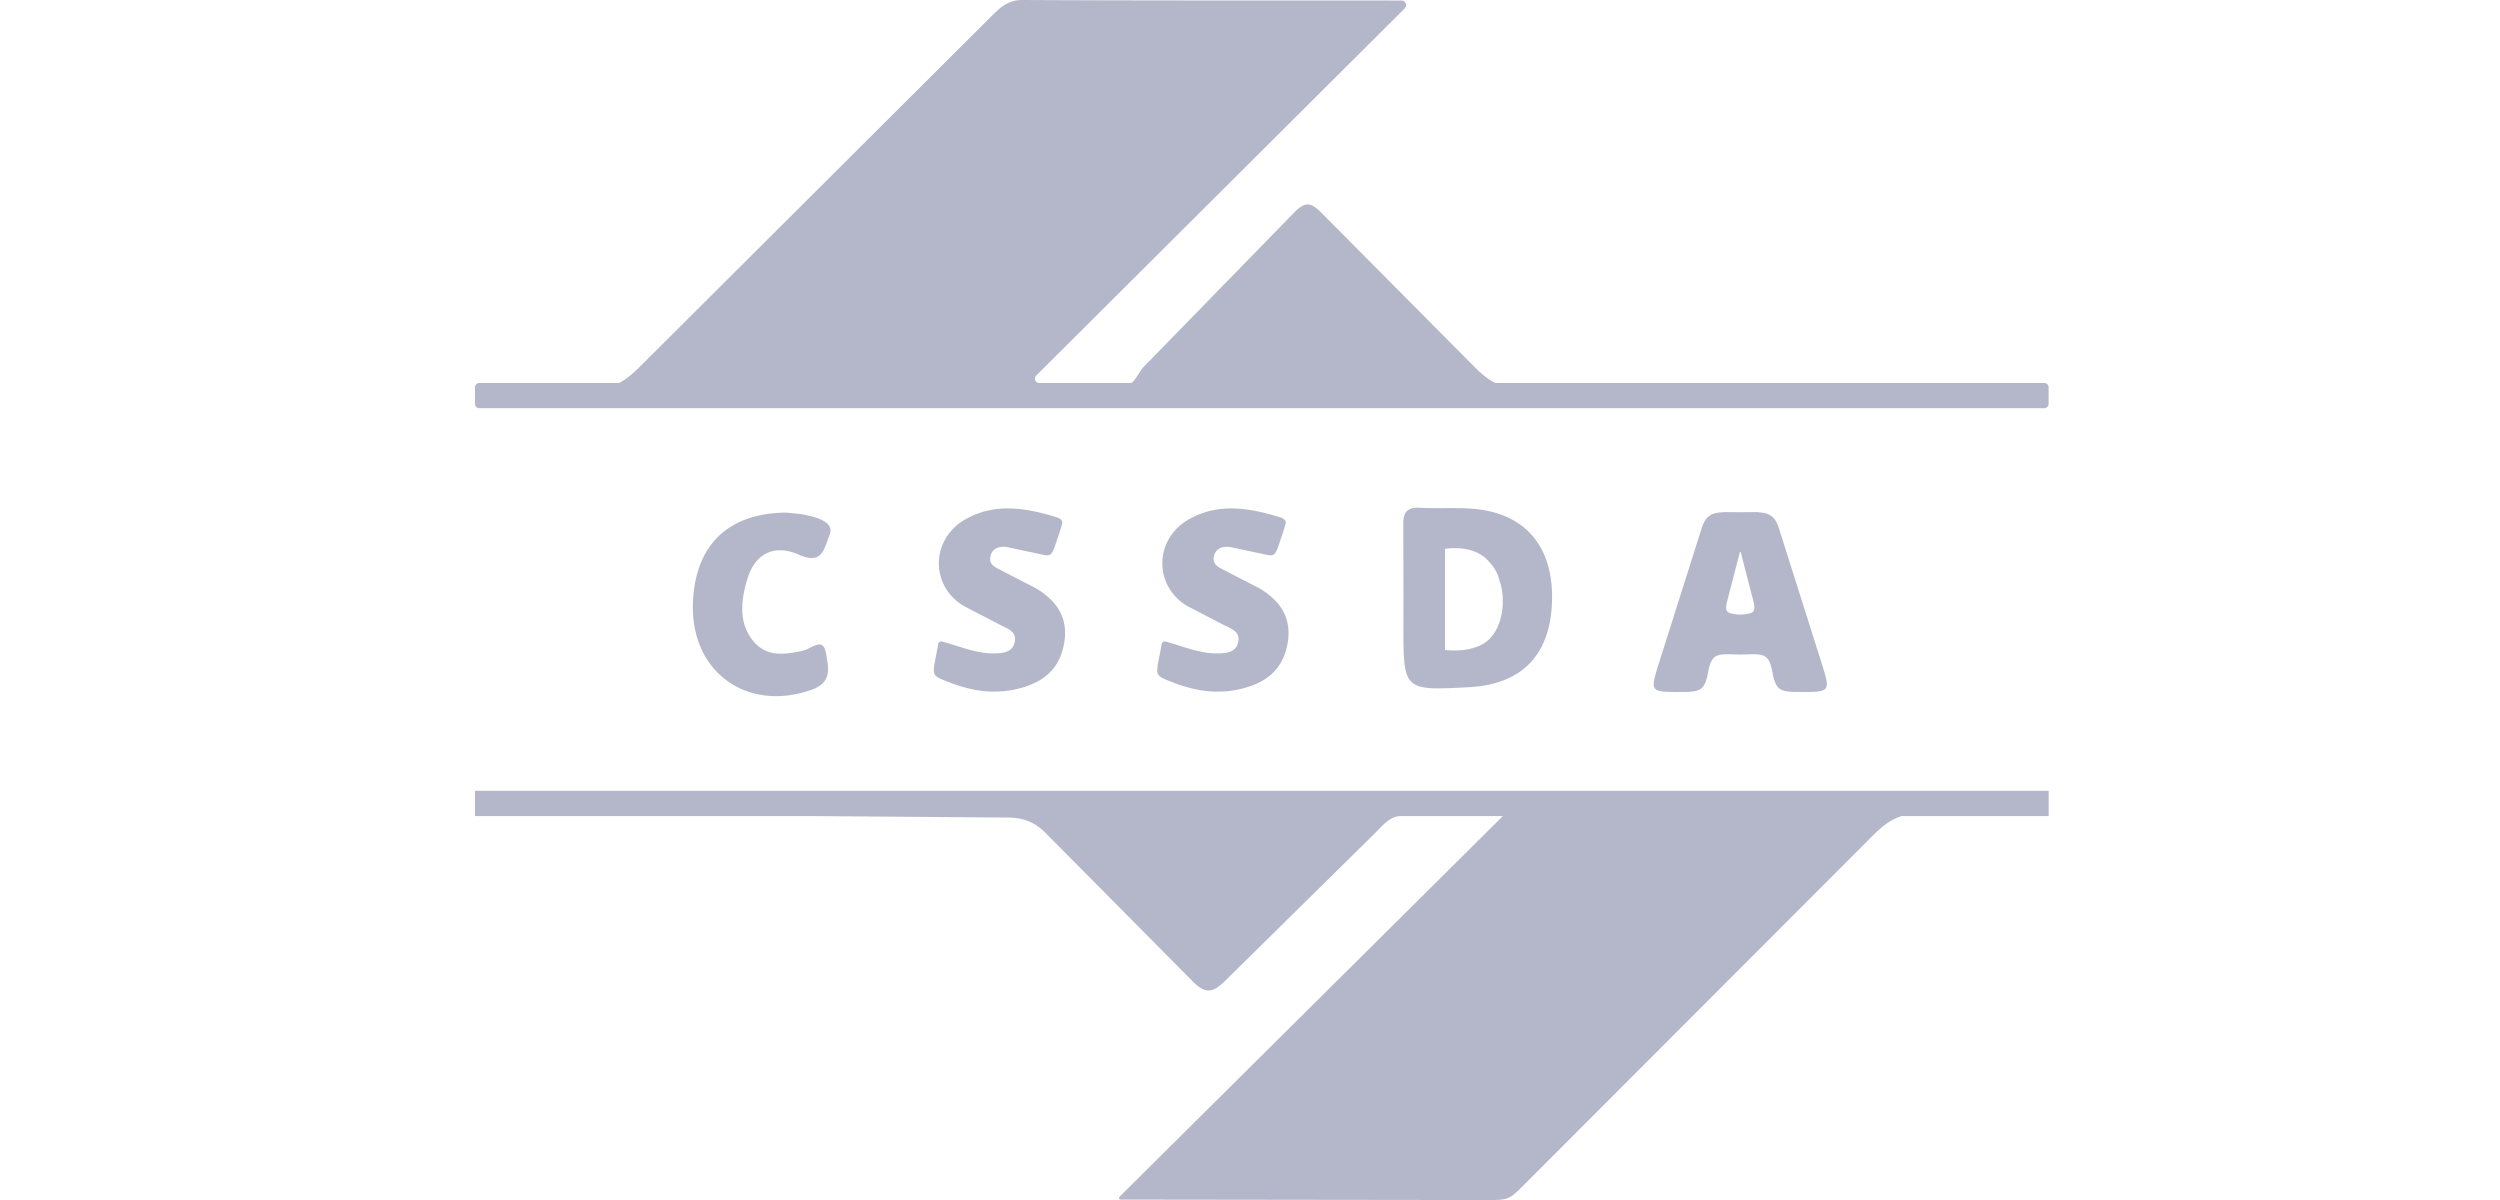 <svg xmlns="http://www.w3.org/2000/svg" width="100" height="48" fill="none" xmlns:v="https://vecta.io/nano"><g clip-path="url(#A)" fill="#b4b7c9"><path d="M58.904 20.349c-.7-.055-1.408 0-2.11-.038-.518-.027-.674.19-.662.679l.006 2.852-.002 1.161c0 2.624 0 2.624 2.63 2.484 2.152-.114 3.296-1.34 3.317-3.556.019-2.125-1.114-3.419-3.18-3.581zm.674 5.211c-.621.609-1.778.438-1.778.438v-4.044s1.173-.216 1.778.535a1.58 1.58 0 0 1 .399.723c.262.729.154 1.795-.399 2.349zm13.295.991l-1.715-5.414c-.144-.465-.372-.645-.892-.645l-.655.013.019 1.588.49 1.894c.044.188.144.476-.114.543-.125.032-.26.051-.395.055a1.86 1.86 0 0 1-.395-.055c-.258-.068-.159-.355-.114-.543l.49-1.894c.006.008.019-1.588.019-1.588l-.655-.013c-.52 0-.748.18-.892.645l-1.715 5.414c-.355 1.133-.345 1.135.92 1.127.751 0 .926-.059 1.063-.825.146-.795.44-.681 1.279-.672.839-.008 1.133-.123 1.279.672.137.765.313.825 1.063.825 1.264.008 1.275.006.92-1.127zm-26.408-.786c.012-.073.086-.123.158-.103.715.194 1.37.485 2.078.475.374-.005.749-.043.83-.473.074-.39-.267-.514-.56-.655l-1.493-.774c-1.341-.814-1.306-2.668.064-3.454 1.165-.668 2.366-.476 3.578-.116.428.127.317.232.206.615-.329.952-.261 1.012-.791.884l-1.332-.284c-.269-.031-.585.029-.651.392-.057.316.197.42.413.533l1.404.723c.796.471 1.314 1.149 1.138 2.182-.177 1.038-.802 1.566-1.786 1.825-.972.256-1.892.114-2.788-.232-.845-.326-.691-.237-.468-1.537zm-8.939-.001c.013-.073.086-.123.158-.103.715.194 1.37.485 2.078.475.374-.005.749-.043.83-.473.074-.39-.267-.514-.56-.655l-1.493-.774c-1.341-.814-1.306-2.668.065-3.454 1.165-.668 2.366-.476 3.578-.116.427.127.317.232.206.615-.329.952-.261 1.012-.791.884l-1.332-.284c-.269-.031-.585.029-.651.392-.058.316.197.421.413.533l1.404.723c.796.471 1.313 1.149 1.138 2.182-.176 1.039-.802 1.566-1.786 1.825-.972.256-1.892.114-2.788-.232-.845-.326-.691-.237-.468-1.537z"/><path d="M31.452 20.505c.181.021.434.029.718.086.407.075 1.229.268 1.017.795-.231.575-.283 1.225-1.243.798-.979-.434-1.75-.031-2.052.982-.254.852-.367 1.78.271 2.513.517.594 1.198.511 1.913.358.373-.065.849-.597.962.088.087.524.289 1.159-.569 1.464-2.582.917-4.849-.707-4.752-3.465.08-2.281 1.37-3.603 3.735-3.62zm38.895-.013h-1.413v1.586h1.413v-1.586zm11.599 11.141H19v1.01h13.517l7.764.059c.648-.002 1.115.177 1.572.646l5.802 5.854c.57.596.867.522 1.399-.018L55 33.326c.272-.266.586-.684 1.034-.683h4.081L44.781 47.87c-.042.042-.011.114.049.114h.783l13.738.018c1.059 0 .996.005 1.741-.74l13.59-13.607c.477-.482.812-.822 1.375-1.012h5.89v-1.01h0zM59.858 15.32c-.029 0-.058-.006-.084-.02-.313-.164-.591-.413-.865-.694l-6.03-6.072c-.443-.453-.677-.491-1.141-.003l-5.974 6.126c-.148.15-.274.421-.443.609a.17.17 0 0 1-.127.054h-3.623c-.156 0-.234-.188-.123-.297L56.187.338c.119-.117.035-.318-.131-.318h-.471C50.689.016 45.794.026 40.898 0c-.58-.003-.893.302-1.244.652L25.662 14.601c-.274.275-.549.529-.858.698-.027.014-.056.021-.086.021h-5.544c-.096 0-.174.078-.174.174v.661c0 .096.078.174.174.174h62.597c.096 0 .174-.078.174-.174v-.661c0-.096-.078-.174-.174-.174H59.858h0z"/></g><defs><clipPath id="A"><path fill="#fff" d="M0 0h100v48H0z"/></clipPath></defs></svg>